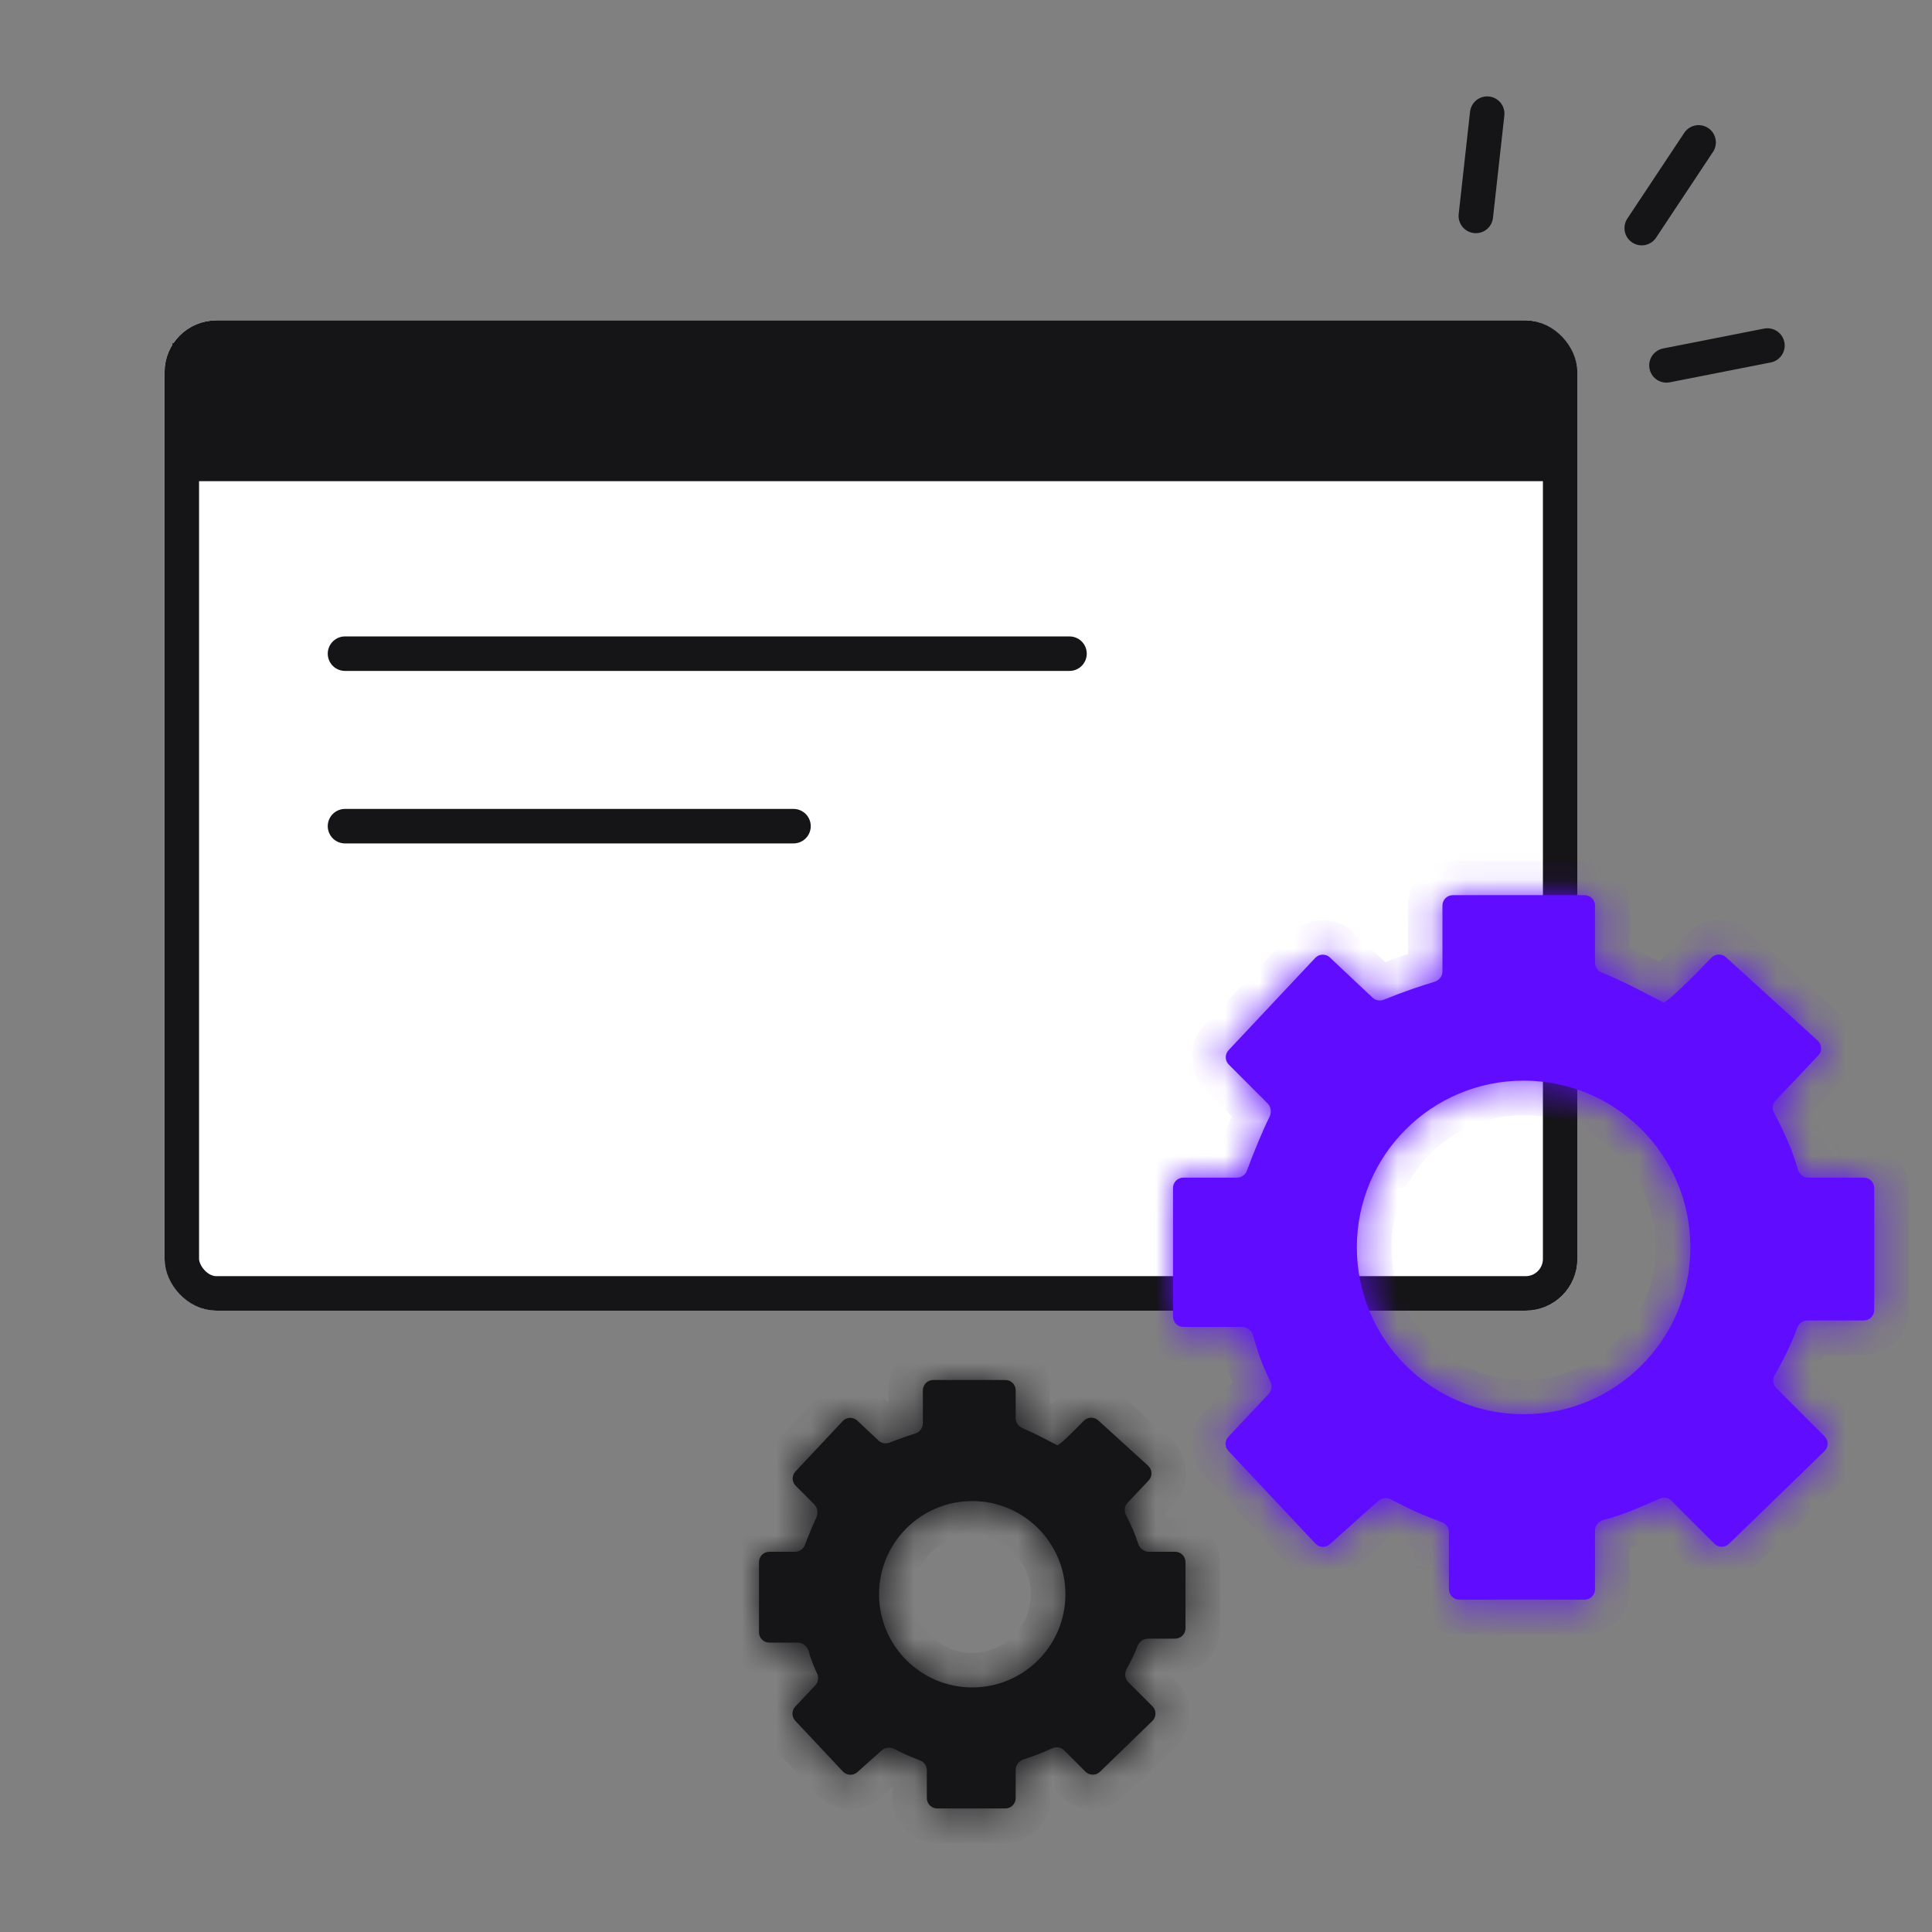 <?xml version="1.0" encoding="UTF-8"?> <svg xmlns="http://www.w3.org/2000/svg" width="56" height="56" viewBox="0 0 56 56" fill="none"><rect x="0" y="0" width="56" height="56" fill="#808080" stroke="none"/><rect x="4.77" y="9.287" width="40.952" height="28.703" rx="1.5" fill="white"></rect><rect x="5" y="9.947" width="40" height="4" fill="#151417"></rect><rect x="5.27" y="9.787" width="39.952" height="27.703" rx="1" stroke="#151417"></rect><path d="M10 18.947H31" stroke="#151417" stroke-linecap="round"></path><path d="M10 23.947H23" stroke="#151417" stroke-linecap="round"></path><path d="M43.107 3.294L42.778 6.259" stroke="#151417" stroke-linecap="round"></path><path d="M49.235 4.127L47.586 6.612" stroke="#151417" stroke-linecap="round"></path><path d="M51.23 10.015L48.303 10.591" stroke="#151417" stroke-linecap="round"></path><mask id="path-9-inside-1_6437_220791" fill="white"><path fill-rule="evenodd" clip-rule="evenodd" d="M36.743 31.984L35.617 30.858C35.502 30.743 35.5 30.558 35.611 30.44L38.123 27.766C38.236 27.645 38.426 27.639 38.547 27.753L39.785 28.918C39.872 29 39.999 29.022 40.109 28.977C40.62 28.768 41.202 28.569 41.585 28.456C41.717 28.417 41.81 28.297 41.81 28.16V26.247C41.81 26.082 41.944 25.947 42.11 25.947H45.933C46.098 25.947 46.233 26.082 46.233 26.247V27.904C46.233 28.029 46.31 28.14 46.426 28.187C46.965 28.406 47.526 28.698 47.913 28.9C48.029 28.96 48.129 29.013 48.209 29.052C48.292 29.094 49.076 28.313 49.605 27.761C49.719 27.642 49.906 27.635 50.027 27.745L52.688 30.164C52.812 30.277 52.819 30.47 52.704 30.592L51.467 31.902C51.376 31.998 51.359 32.142 51.422 32.258C51.709 32.787 51.979 33.4 52.107 33.886C52.144 34.028 52.268 34.134 52.415 34.134H54.025C54.191 34.134 54.325 34.268 54.325 34.434V37.974C54.325 38.14 54.191 38.274 54.025 38.274H52.387C52.253 38.274 52.136 38.363 52.092 38.489C51.92 38.979 51.637 39.523 51.443 39.853C51.371 39.976 51.387 40.135 51.488 40.236L52.887 41.635C53.005 41.753 53.004 41.945 52.883 42.062L50.115 44.749C49.997 44.863 49.809 44.862 49.694 44.746L48.449 43.501C48.361 43.413 48.228 43.389 48.114 43.439C47.474 43.721 46.945 43.942 46.481 44.056C46.339 44.092 46.233 44.216 46.233 44.362V46.066C46.233 46.232 46.098 46.367 45.933 46.367H42.298C42.133 46.367 41.998 46.232 41.998 46.066V44.408C41.998 44.284 41.922 44.173 41.806 44.128C41.583 44.041 41.224 43.9 41.057 43.826C40.882 43.748 40.536 43.576 40.313 43.461C40.195 43.4 40.049 43.416 39.95 43.504L38.547 44.76C38.425 44.868 38.239 44.86 38.128 44.742L35.605 42.055C35.496 41.94 35.496 41.76 35.605 41.644L36.775 40.402C36.86 40.311 36.88 40.176 36.827 40.063C36.743 39.884 36.618 39.612 36.541 39.403C36.458 39.181 36.375 38.905 36.32 38.708C36.281 38.567 36.151 38.462 36.005 38.462H34.3C34.134 38.462 34 38.328 34 38.162V34.434C34 34.268 34.134 34.134 34.3 34.134H35.857C35.985 34.134 36.098 34.053 36.142 33.934C36.33 33.424 36.608 32.749 36.797 32.372C36.862 32.244 36.844 32.085 36.743 31.984ZM44.163 40.991C46.832 40.991 48.996 38.827 48.996 36.157C48.996 33.487 46.832 31.323 44.163 31.323C41.493 31.323 39.329 33.487 39.329 36.157C39.329 38.827 41.493 40.991 44.163 40.991Z"></path></mask><path fill-rule="evenodd" clip-rule="evenodd" d="M36.743 31.984L35.617 30.858C35.502 30.743 35.5 30.558 35.611 30.44L38.123 27.766C38.236 27.645 38.426 27.639 38.547 27.753L39.785 28.918C39.872 29 39.999 29.022 40.109 28.977C40.62 28.768 41.202 28.569 41.585 28.456C41.717 28.417 41.81 28.297 41.81 28.16V26.247C41.81 26.082 41.944 25.947 42.11 25.947H45.933C46.098 25.947 46.233 26.082 46.233 26.247V27.904C46.233 28.029 46.31 28.14 46.426 28.187C46.965 28.406 47.526 28.698 47.913 28.9C48.029 28.96 48.129 29.013 48.209 29.052C48.292 29.094 49.076 28.313 49.605 27.761C49.719 27.642 49.906 27.635 50.027 27.745L52.688 30.164C52.812 30.277 52.819 30.47 52.704 30.592L51.467 31.902C51.376 31.998 51.359 32.142 51.422 32.258C51.709 32.787 51.979 33.4 52.107 33.886C52.144 34.028 52.268 34.134 52.415 34.134H54.025C54.191 34.134 54.325 34.268 54.325 34.434V37.974C54.325 38.14 54.191 38.274 54.025 38.274H52.387C52.253 38.274 52.136 38.363 52.092 38.489C51.92 38.979 51.637 39.523 51.443 39.853C51.371 39.976 51.387 40.135 51.488 40.236L52.887 41.635C53.005 41.753 53.004 41.945 52.883 42.062L50.115 44.749C49.997 44.863 49.809 44.862 49.694 44.746L48.449 43.501C48.361 43.413 48.228 43.389 48.114 43.439C47.474 43.721 46.945 43.942 46.481 44.056C46.339 44.092 46.233 44.216 46.233 44.362V46.066C46.233 46.232 46.098 46.367 45.933 46.367H42.298C42.133 46.367 41.998 46.232 41.998 46.066V44.408C41.998 44.284 41.922 44.173 41.806 44.128C41.583 44.041 41.224 43.9 41.057 43.826C40.882 43.748 40.536 43.576 40.313 43.461C40.195 43.4 40.049 43.416 39.95 43.504L38.547 44.76C38.425 44.868 38.239 44.86 38.128 44.742L35.605 42.055C35.496 41.94 35.496 41.76 35.605 41.644L36.775 40.402C36.86 40.311 36.88 40.176 36.827 40.063C36.743 39.884 36.618 39.612 36.541 39.403C36.458 39.181 36.375 38.905 36.32 38.708C36.281 38.567 36.151 38.462 36.005 38.462H34.3C34.134 38.462 34 38.328 34 38.162V34.434C34 34.268 34.134 34.134 34.3 34.134H35.857C35.985 34.134 36.098 34.053 36.142 33.934C36.33 33.424 36.608 32.749 36.797 32.372C36.862 32.244 36.844 32.085 36.743 31.984ZM44.163 40.991C46.832 40.991 48.996 38.827 48.996 36.157C48.996 33.487 46.832 31.323 44.163 31.323C41.493 31.323 39.329 33.487 39.329 36.157C39.329 38.827 41.493 40.991 44.163 40.991Z" fill="#600DFF"></path><path d="M35.617 30.858L34.91 31.565L34.91 31.565L35.617 30.858ZM36.743 31.984L37.45 31.277L37.45 31.277L36.743 31.984ZM35.611 30.44L34.882 29.756L34.882 29.756L35.611 30.44ZM38.123 27.766L38.852 28.451L38.852 28.451L38.123 27.766ZM38.547 27.753L37.862 28.481L37.862 28.481L38.547 27.753ZM39.785 28.918L40.47 28.19L40.47 28.19L39.785 28.918ZM40.109 28.977L39.731 28.051V28.051L40.109 28.977ZM41.585 28.456L41.867 29.415L41.867 29.415L41.585 28.456ZM46.426 28.187L46.803 27.261L46.803 27.261L46.426 28.187ZM47.913 28.9L48.375 28.013L48.375 28.013L47.913 28.9ZM48.209 29.052L48.656 28.158L48.656 28.158L48.209 29.052ZM49.605 27.761L50.327 28.453V28.453L49.605 27.761ZM50.027 27.745L50.699 27.005L50.699 27.005L50.027 27.745ZM52.688 30.164L53.36 29.424L53.36 29.424L52.688 30.164ZM52.704 30.592L53.431 31.279L53.431 31.279L52.704 30.592ZM51.467 31.902L50.74 31.215L50.74 31.215L51.467 31.902ZM51.422 32.258L52.301 31.782L52.301 31.782L51.422 32.258ZM52.107 33.886L51.14 34.14L51.14 34.14L52.107 33.886ZM52.092 38.489L51.148 38.159V38.159L52.092 38.489ZM51.443 39.853L52.306 40.359L51.443 39.853ZM51.488 40.236L50.781 40.943L50.781 40.943L51.488 40.236ZM52.887 41.635L52.179 42.342L52.179 42.342L52.887 41.635ZM52.883 42.062L53.58 42.779V42.779L52.883 42.062ZM50.115 44.749L50.811 45.467L50.811 45.467L50.115 44.749ZM49.694 44.746L50.401 44.039L49.694 44.746ZM48.449 43.501L47.742 44.208H47.742L48.449 43.501ZM48.114 43.439L48.518 44.354L48.114 43.439ZM46.481 44.056L46.72 45.028L46.72 45.028L46.481 44.056ZM41.806 44.128L41.444 45.06H41.444L41.806 44.128ZM41.057 43.826L41.463 42.912L41.463 42.912L41.057 43.826ZM40.313 43.461L40.772 42.572L40.772 42.572L40.313 43.461ZM39.95 43.504L39.283 42.759L39.95 43.504ZM38.547 44.76L39.214 45.505L39.214 45.505L38.547 44.76ZM38.128 44.742L37.399 45.426L37.399 45.426L38.128 44.742ZM35.605 42.055L34.876 42.74L34.876 42.74L35.605 42.055ZM35.605 41.644L34.877 40.959L34.877 40.959L35.605 41.644ZM36.775 40.402L37.503 41.087L37.503 41.087L36.775 40.402ZM36.827 40.063L37.731 39.636L37.731 39.636L36.827 40.063ZM36.541 39.403L35.604 39.752L35.604 39.752L36.541 39.403ZM36.32 38.708L37.284 38.441L36.32 38.708ZM36.142 33.934L35.204 33.588L35.204 33.588L36.142 33.934ZM36.797 32.372L35.904 31.922L35.904 31.922L36.797 32.372ZM34.91 31.565L36.036 32.691L37.45 31.277L36.324 30.151L34.91 31.565ZM34.882 29.756C34.401 30.267 34.413 31.068 34.91 31.565L36.324 30.151C36.592 30.418 36.598 30.849 36.339 31.125L34.882 29.756ZM37.394 27.081L34.882 29.756L36.339 31.125L38.852 28.451L37.394 27.081ZM39.233 27.024C38.709 26.532 37.886 26.558 37.394 27.081L38.852 28.451C38.587 28.732 38.144 28.746 37.862 28.481L39.233 27.024ZM40.47 28.19L39.233 27.024L37.862 28.481L39.1 29.646L40.47 28.19ZM39.731 28.051C39.975 27.951 40.265 27.997 40.47 28.19L39.1 29.646C39.478 30.003 40.023 30.092 40.488 29.902L39.731 28.051ZM41.302 27.497C40.887 27.619 40.274 27.829 39.731 28.051L40.488 29.902C40.966 29.707 41.516 29.519 41.867 29.415L41.302 27.497ZM40.81 28.16C40.81 27.834 41.028 27.578 41.302 27.497L41.867 29.415C42.406 29.257 42.81 28.76 42.81 28.16H40.81ZM40.81 26.247V28.16H42.81V26.247H40.81ZM42.11 24.947C41.392 24.947 40.81 25.529 40.81 26.247H42.81C42.81 26.634 42.497 26.947 42.11 26.947V24.947ZM45.933 24.947H42.11V26.947H45.933V24.947ZM47.233 26.247C47.233 25.529 46.651 24.947 45.933 24.947V26.947C45.546 26.947 45.233 26.634 45.233 26.247H47.233ZM47.233 27.904V26.247H45.233V27.904H47.233ZM46.803 27.261C47.05 27.361 47.233 27.607 47.233 27.904H45.233C45.233 28.45 45.571 28.919 46.05 29.114L46.803 27.261ZM48.375 28.013C47.994 27.815 47.392 27.5 46.803 27.261L46.05 29.114C46.537 29.312 47.058 29.582 47.451 29.787L48.375 28.013ZM48.656 28.158C48.586 28.123 48.494 28.075 48.375 28.013L47.451 29.787C47.564 29.846 47.673 29.903 47.762 29.947L48.656 28.158ZM48.884 27.068C48.624 27.339 48.307 27.66 48.051 27.905C47.92 28.029 47.82 28.119 47.757 28.17C47.721 28.199 47.724 28.194 47.753 28.176C47.764 28.17 47.822 28.134 47.91 28.104C47.955 28.089 48.04 28.064 48.151 28.056C48.259 28.049 48.449 28.055 48.656 28.158L47.762 29.947C48.153 30.142 48.507 30.014 48.555 29.998C48.664 29.96 48.748 29.912 48.789 29.887C48.879 29.832 48.961 29.769 49.019 29.722C49.143 29.621 49.288 29.488 49.429 29.354C49.717 29.08 50.058 28.734 50.327 28.453L48.884 27.068ZM50.699 27.005C50.173 26.527 49.368 26.563 48.884 27.068L50.327 28.453C50.069 28.722 49.638 28.743 49.354 28.485L50.699 27.005ZM53.36 29.424L50.699 27.005L49.354 28.485L52.015 30.904L53.36 29.424ZM53.431 31.279C53.93 30.75 53.898 29.914 53.36 29.424L52.015 30.904C51.725 30.641 51.708 30.19 51.977 29.905L53.431 31.279ZM52.194 32.589L53.431 31.279L51.977 29.905L50.74 31.215L52.194 32.589ZM52.301 31.782C52.438 32.034 52.409 32.361 52.194 32.589L50.74 31.215C50.343 31.635 50.281 32.25 50.543 32.734L52.301 31.782ZM53.074 33.632C52.918 33.038 52.607 32.347 52.301 31.782L50.543 32.734C50.81 33.227 51.04 33.762 51.14 34.14L53.074 33.632ZM52.415 33.134C52.771 33.134 53.008 33.382 53.074 33.632L51.14 34.14C51.28 34.673 51.766 35.134 52.415 35.134V33.134ZM54.025 33.134H52.415V35.134H54.025V33.134ZM55.325 34.434C55.325 33.716 54.743 33.134 54.025 33.134V35.134C53.639 35.134 53.325 34.82 53.325 34.434H55.325ZM55.325 37.974V34.434H53.325V37.974H55.325ZM54.025 39.274C54.743 39.274 55.325 38.692 55.325 37.974H53.325C53.325 37.587 53.639 37.274 54.025 37.274V39.274ZM52.387 39.274H54.025V37.274H52.387V39.274ZM53.036 38.82C52.95 39.065 52.709 39.274 52.387 39.274V37.274C51.797 37.274 51.322 37.662 51.148 38.159L53.036 38.82ZM52.306 40.359C52.517 40 52.835 39.394 53.036 38.82L51.148 38.159C51.006 38.564 50.757 39.046 50.581 39.346L52.306 40.359ZM52.195 39.529C52.435 39.769 52.45 40.114 52.306 40.359L50.581 39.346C50.292 39.839 50.339 40.501 50.781 40.943L52.195 39.529ZM53.594 40.927L52.195 39.529L50.781 40.943L52.179 42.342L53.594 40.927ZM53.58 42.779C54.1 42.274 54.107 41.441 53.594 40.927L52.179 42.342C51.903 42.065 51.907 41.616 52.187 41.344L53.58 42.779ZM50.811 45.467L53.58 42.779L52.187 41.344L49.418 44.032L50.811 45.467ZM48.986 45.453C49.489 45.956 50.301 45.962 50.811 45.467L49.418 44.032C49.693 43.765 50.13 43.769 50.401 44.039L48.986 45.453ZM47.742 44.208L48.986 45.453L50.401 44.039L49.156 42.794L47.742 44.208ZM48.518 44.354C48.256 44.469 47.947 44.414 47.742 44.208L49.156 42.794C48.775 42.413 48.2 42.308 47.711 42.524L48.518 44.354ZM46.72 45.028C47.282 44.889 47.888 44.632 48.518 44.354L47.711 42.524C47.061 42.811 46.609 42.995 46.242 43.085L46.72 45.028ZM47.233 44.362C47.233 44.718 46.983 44.963 46.72 45.028L46.242 43.085C45.695 43.22 45.233 43.713 45.233 44.362H47.233ZM47.233 46.066V44.362H45.233V46.066H47.233ZM45.933 47.367C46.651 47.367 47.233 46.785 47.233 46.066H45.233C45.233 45.68 45.546 45.367 45.933 45.367V47.367ZM42.298 47.367H45.933V45.367H42.298V47.367ZM40.998 46.066C40.998 46.785 41.58 47.367 42.298 47.367V45.367C42.685 45.367 42.998 45.68 42.998 46.066H40.998ZM40.998 44.408V46.066H42.998V44.408H40.998ZM41.444 45.06C41.176 44.956 40.998 44.698 40.998 44.408H42.998C42.998 43.87 42.667 43.39 42.169 43.196L41.444 45.06ZM40.651 44.74C40.844 44.825 41.228 44.976 41.444 45.06L42.169 43.196C41.938 43.106 41.603 42.974 41.463 42.912L40.651 44.74ZM39.854 44.349C40.08 44.466 40.448 44.649 40.651 44.74L41.463 42.912C41.316 42.847 40.992 42.686 40.772 42.572L39.854 44.349ZM40.617 44.249C40.394 44.449 40.09 44.471 39.854 44.349L40.772 42.572C40.301 42.329 39.704 42.383 39.283 42.759L40.617 44.249ZM39.214 45.505L40.617 44.249L39.283 42.759L37.88 44.015L39.214 45.505ZM37.399 45.426C37.882 45.941 38.688 45.976 39.214 45.505L37.88 44.015C38.163 43.761 38.597 43.78 38.857 44.057L37.399 45.426ZM34.876 42.74L37.399 45.426L38.857 44.057L36.334 41.371L34.876 42.74ZM34.877 40.959C34.406 41.459 34.405 42.239 34.876 42.74L36.334 41.371C36.587 41.64 36.587 42.06 36.333 42.33L34.877 40.959ZM36.046 39.716L34.877 40.959L36.333 42.33L37.503 41.087L36.046 39.716ZM35.923 40.489C35.804 40.237 35.846 39.93 36.046 39.716L37.503 41.087C37.875 40.691 37.957 40.114 37.731 39.636L35.923 40.489ZM35.604 39.752C35.697 40.004 35.838 40.309 35.923 40.489L37.731 39.636C37.648 39.459 37.539 39.22 37.478 39.054L35.604 39.752ZM35.356 38.974C35.415 39.185 35.506 39.492 35.604 39.752L37.478 39.054C37.409 38.871 37.335 38.626 37.284 38.441L35.356 38.974ZM36.005 39.462C35.676 39.462 35.43 39.241 35.356 38.974L37.284 38.441C37.132 37.892 36.627 37.462 36.005 37.462V39.462ZM34.3 39.462H36.005V37.462H34.3V39.462ZM33 38.162C33 38.88 33.582 39.462 34.3 39.462V37.462C34.687 37.462 35 37.776 35 38.162H33ZM33 34.434V38.162H35V34.434H33ZM34.3 33.134C33.582 33.134 33 33.716 33 34.434H35C35 34.82 34.687 35.134 34.3 35.134V33.134ZM35.857 33.134H34.3V35.134H35.857V33.134ZM35.204 33.588C35.302 33.322 35.558 33.134 35.857 33.134V35.134C36.412 35.134 36.895 34.784 37.081 34.279L35.204 33.588ZM35.904 31.922C35.69 32.348 35.397 33.064 35.204 33.588L37.081 34.279C37.263 33.785 37.526 33.15 37.691 32.822L35.904 31.922ZM36.036 32.691C35.799 32.454 35.797 32.136 35.904 31.922L37.691 32.822C37.927 32.352 37.89 31.716 37.45 31.277L36.036 32.691ZM47.996 36.157C47.996 38.274 46.28 39.991 44.163 39.991V41.991C47.385 41.991 49.996 39.379 49.996 36.157H47.996ZM44.163 32.323C46.28 32.323 47.996 34.039 47.996 36.157H49.996C49.996 32.935 47.385 30.323 44.163 30.323V32.323ZM40.329 36.157C40.329 34.039 42.045 32.323 44.163 32.323V30.323C40.941 30.323 38.329 32.935 38.329 36.157H40.329ZM44.163 39.991C42.045 39.991 40.329 38.274 40.329 36.157H38.329C38.329 39.379 40.941 41.991 44.163 41.991V39.991Z" fill="#600DFF" mask="url(#path-9-inside-1_6437_220791)"></path><mask id="path-11-inside-2_6437_220791" fill="white"><path fill-rule="evenodd" clip-rule="evenodd" d="M23.6 43.603L23.064 43.067C22.95 42.953 22.947 42.768 23.058 42.65L24.427 41.192C24.541 41.071 24.731 41.065 24.851 41.179L25.462 41.754C25.549 41.836 25.676 41.858 25.787 41.814C26.042 41.712 26.316 41.617 26.525 41.553C26.657 41.512 26.75 41.392 26.75 41.254V40.3C26.75 40.134 26.884 40 27.05 40H29.14C29.306 40 29.44 40.134 29.44 40.3V41.108C29.44 41.233 29.518 41.345 29.633 41.394C29.937 41.522 30.245 41.683 30.462 41.796C30.533 41.833 30.594 41.864 30.642 41.889C30.689 41.912 31.096 41.512 31.411 41.186C31.525 41.069 31.712 41.061 31.833 41.171L33.277 42.484C33.402 42.597 33.409 42.79 33.294 42.912L32.683 43.558C32.593 43.654 32.576 43.798 32.637 43.915C32.778 44.184 32.908 44.479 32.985 44.733C33.028 44.873 33.153 44.979 33.3 44.979H34.062C34.228 44.979 34.362 45.114 34.362 45.279V47.197C34.362 47.363 34.228 47.497 34.062 47.497H33.272C33.138 47.497 33.021 47.587 32.973 47.712C32.883 47.947 32.758 48.194 32.657 48.374C32.587 48.499 32.603 48.657 32.705 48.759L33.403 49.457C33.521 49.575 33.52 49.768 33.4 49.884L31.884 51.355C31.767 51.469 31.579 51.468 31.463 51.352L30.845 50.734C30.757 50.646 30.624 50.621 30.511 50.671C30.197 50.809 29.928 50.92 29.688 50.989C29.547 51.029 29.44 51.153 29.44 51.3V52.119C29.44 52.285 29.306 52.419 29.14 52.419H27.165C26.999 52.419 26.865 52.285 26.865 52.119V51.309C26.865 51.185 26.788 51.074 26.673 51.028C26.541 50.977 26.376 50.911 26.292 50.874C26.204 50.835 26.046 50.757 25.917 50.692C25.799 50.632 25.652 50.648 25.554 50.737L24.851 51.366C24.73 51.474 24.544 51.466 24.432 51.347L23.052 49.878C22.943 49.762 22.943 49.582 23.052 49.467L23.632 48.851C23.717 48.76 23.737 48.625 23.685 48.511C23.638 48.41 23.583 48.285 23.545 48.184C23.507 48.082 23.469 47.961 23.438 47.857C23.397 47.716 23.267 47.612 23.12 47.612H22.3C22.134 47.612 22 47.477 22 47.312V45.279C22 45.114 22.134 44.979 22.3 44.979H23.046C23.174 44.979 23.287 44.898 23.332 44.779C23.43 44.519 23.558 44.209 23.659 43.994C23.72 43.865 23.701 43.705 23.6 43.603ZM28.181 48.911C29.673 48.911 30.882 47.701 30.882 46.21C30.882 44.718 29.673 43.509 28.181 43.509C26.689 43.509 25.48 44.718 25.48 46.21C25.48 47.701 26.689 48.911 28.181 48.911Z"></path></mask><path fill-rule="evenodd" clip-rule="evenodd" d="M23.6 43.603L23.064 43.067C22.95 42.953 22.947 42.768 23.058 42.65L24.427 41.192C24.541 41.071 24.731 41.065 24.851 41.179L25.462 41.754C25.549 41.836 25.676 41.858 25.787 41.814C26.042 41.712 26.316 41.617 26.525 41.553C26.657 41.512 26.75 41.392 26.75 41.254V40.3C26.75 40.134 26.884 40 27.05 40H29.14C29.306 40 29.44 40.134 29.44 40.3V41.108C29.44 41.233 29.518 41.345 29.633 41.394C29.937 41.522 30.245 41.683 30.462 41.796C30.533 41.833 30.594 41.864 30.642 41.889C30.689 41.912 31.096 41.512 31.411 41.186C31.525 41.069 31.712 41.061 31.833 41.171L33.277 42.484C33.402 42.597 33.409 42.79 33.294 42.912L32.683 43.558C32.593 43.654 32.576 43.798 32.637 43.915C32.778 44.184 32.908 44.479 32.985 44.733C33.028 44.873 33.153 44.979 33.3 44.979H34.062C34.228 44.979 34.362 45.114 34.362 45.279V47.197C34.362 47.363 34.228 47.497 34.062 47.497H33.272C33.138 47.497 33.021 47.587 32.973 47.712C32.883 47.947 32.758 48.194 32.657 48.374C32.587 48.499 32.603 48.657 32.705 48.759L33.403 49.457C33.521 49.575 33.52 49.768 33.4 49.884L31.884 51.355C31.767 51.469 31.579 51.468 31.463 51.352L30.845 50.734C30.757 50.646 30.624 50.621 30.511 50.671C30.197 50.809 29.928 50.92 29.688 50.989C29.547 51.029 29.44 51.153 29.44 51.3V52.119C29.44 52.285 29.306 52.419 29.14 52.419H27.165C26.999 52.419 26.865 52.285 26.865 52.119V51.309C26.865 51.185 26.788 51.074 26.673 51.028C26.541 50.977 26.376 50.911 26.292 50.874C26.204 50.835 26.046 50.757 25.917 50.692C25.799 50.632 25.652 50.648 25.554 50.737L24.851 51.366C24.73 51.474 24.544 51.466 24.432 51.347L23.052 49.878C22.943 49.762 22.943 49.582 23.052 49.467L23.632 48.851C23.717 48.76 23.737 48.625 23.685 48.511C23.638 48.41 23.583 48.285 23.545 48.184C23.507 48.082 23.469 47.961 23.438 47.857C23.397 47.716 23.267 47.612 23.12 47.612H22.3C22.134 47.612 22 47.477 22 47.312V45.279C22 45.114 22.134 44.979 22.3 44.979H23.046C23.174 44.979 23.287 44.898 23.332 44.779C23.43 44.519 23.558 44.209 23.659 43.994C23.72 43.865 23.701 43.705 23.6 43.603ZM28.181 48.911C29.673 48.911 30.882 47.701 30.882 46.21C30.882 44.718 29.673 43.509 28.181 43.509C26.689 43.509 25.48 44.718 25.48 46.21C25.48 47.701 26.689 48.911 28.181 48.911Z" fill="#151417"></path><path d="M23.064 43.067L22.357 43.774H22.357L23.064 43.067ZM23.6 43.603L22.893 44.31H22.893L23.6 43.603ZM23.058 42.65L23.786 43.334L23.786 43.334L23.058 42.65ZM24.427 41.192L25.156 41.877L25.156 41.877L24.427 41.192ZM24.851 41.179L24.166 41.907V41.907L24.851 41.179ZM25.462 41.754L26.148 41.026L26.148 41.026L25.462 41.754ZM25.787 41.814L25.418 40.885L25.418 40.885L25.787 41.814ZM26.525 41.553L26.821 42.508V42.508L26.525 41.553ZM29.633 41.394L29.243 42.314L29.633 41.394ZM30.462 41.796L30 42.683L30 42.683L30.462 41.796ZM30.642 41.889L31.089 40.994L31.089 40.994L30.642 41.889ZM31.411 41.186L30.693 40.49L30.693 40.49L31.411 41.186ZM31.833 41.171L31.16 41.911L31.16 41.911L31.833 41.171ZM33.277 42.484L32.605 43.224L32.605 43.224L33.277 42.484ZM33.294 42.912L34.021 43.599L34.021 43.599L33.294 42.912ZM32.683 43.558L31.956 42.872L31.956 42.872L32.683 43.558ZM32.637 43.915L33.523 43.452L33.523 43.452L32.637 43.915ZM32.985 44.733L32.029 45.026L32.029 45.026L32.985 44.733ZM32.973 47.712L33.907 48.069L33.907 48.069L32.973 47.712ZM32.657 48.374L31.785 47.885L31.785 47.885L32.657 48.374ZM32.705 48.759L33.412 48.052L33.412 48.052L32.705 48.759ZM33.403 49.457L34.11 48.75L34.11 48.75L33.403 49.457ZM33.4 49.884L32.703 49.167L32.703 49.167L33.4 49.884ZM31.884 51.355L31.188 50.637H31.188L31.884 51.355ZM31.463 51.352L32.17 50.645V50.645L31.463 51.352ZM30.845 50.734L30.138 51.441V51.441L30.845 50.734ZM30.511 50.671L30.109 49.755L30.109 49.755L30.511 50.671ZM29.688 50.989L29.412 50.027L29.412 50.027L29.688 50.989ZM26.673 51.028L26.308 51.959L26.308 51.959L26.673 51.028ZM26.292 50.874L26.698 49.96L26.698 49.96L26.292 50.874ZM25.917 50.692L25.465 51.584L25.465 51.584L25.917 50.692ZM25.554 50.737L24.887 49.991H24.887L25.554 50.737ZM24.851 51.366L25.518 52.111L25.518 52.111L24.851 51.366ZM24.432 51.347L25.161 50.663L25.161 50.663L24.432 51.347ZM23.052 49.878L22.323 50.562L22.323 50.562L23.052 49.878ZM23.052 49.467L22.324 48.781L22.324 48.781L23.052 49.467ZM23.632 48.851L24.36 49.536H24.36L23.632 48.851ZM23.685 48.511L22.777 48.93L22.777 48.93L23.685 48.511ZM23.545 48.184L22.608 48.533L22.608 48.533L23.545 48.184ZM23.438 47.857L24.398 47.575V47.575L23.438 47.857ZM23.332 44.779L22.396 44.426H22.396L23.332 44.779ZM23.659 43.994L24.563 44.422H24.563L23.659 43.994ZM22.357 43.774L22.893 44.31L24.307 42.896L23.771 42.36L22.357 43.774ZM22.329 41.965C21.848 42.477 21.86 43.278 22.357 43.774L23.771 42.36C24.038 42.627 24.045 43.059 23.786 43.334L22.329 41.965ZM23.698 40.507L22.329 41.965L23.786 43.334L25.156 41.877L23.698 40.507ZM25.537 40.45C25.014 39.958 24.19 39.983 23.698 40.507L25.156 41.877C24.891 42.158 24.448 42.172 24.166 41.907L25.537 40.45ZM26.148 41.026L25.537 40.45L24.166 41.907L24.777 42.482L26.148 41.026ZM25.418 40.885C25.654 40.79 25.942 40.832 26.148 41.026L24.777 42.482C25.157 42.84 25.698 42.925 26.157 42.743L25.418 40.885ZM26.229 40.597C25.997 40.669 25.698 40.773 25.418 40.885L26.157 42.743C26.386 42.652 26.636 42.565 26.821 42.508L26.229 40.597ZM25.75 41.254C25.75 40.928 25.966 40.679 26.229 40.597L26.821 42.508C27.347 42.345 27.75 41.855 27.75 41.254H25.75ZM25.75 40.3V41.254H27.75V40.3H25.75ZM27.05 39C26.332 39 25.75 39.582 25.75 40.3H27.75C27.75 40.687 27.437 41 27.05 41V39ZM29.14 39H27.05V41H29.14V39ZM30.44 40.3C30.44 39.582 29.858 39 29.14 39V41C28.753 41 28.44 40.687 28.44 40.3H30.44ZM30.44 41.108V40.3H28.44V41.108H30.44ZM30.023 40.473C30.257 40.572 30.44 40.81 30.44 41.108H28.44C28.44 41.657 28.779 42.118 29.243 42.314L30.023 40.473ZM30.924 40.909C30.711 40.798 30.369 40.62 30.023 40.473L29.243 42.314C29.505 42.425 29.778 42.567 30 42.683L30.924 40.909ZM31.089 40.994C31.05 40.975 30.997 40.947 30.924 40.909L30 42.683C30.068 42.718 30.137 42.754 30.195 42.783L31.089 40.994ZM30.693 40.49C30.54 40.648 30.372 40.817 30.242 40.939C30.174 41.002 30.133 41.038 30.117 41.051C30.104 41.06 30.129 41.04 30.176 41.012C30.197 41 30.264 40.962 30.361 40.932C30.412 40.917 30.499 40.895 30.61 40.89C30.72 40.886 30.898 40.898 31.089 40.994L30.195 42.783C30.559 42.965 30.887 42.863 30.948 42.844C31.057 42.811 31.138 42.766 31.175 42.745C31.255 42.699 31.321 42.648 31.358 42.618C31.441 42.553 31.531 42.472 31.61 42.398C31.774 42.244 31.967 42.049 32.129 41.882L30.693 40.49ZM32.506 40.431C31.979 39.952 31.177 39.991 30.693 40.49L32.129 41.882C31.873 42.146 31.445 42.17 31.16 41.911L32.506 40.431ZM33.95 41.744L32.506 40.431L31.16 41.911L32.605 43.224L33.95 41.744ZM34.021 43.599C34.52 43.07 34.488 42.234 33.95 41.744L32.605 43.224C32.315 42.961 32.298 42.51 32.567 42.226L34.021 43.599ZM33.41 44.245L34.021 43.599L32.567 42.226L31.956 42.872L33.41 44.245ZM33.523 43.452C33.65 43.694 33.627 44.016 33.41 44.245L31.956 42.872C31.558 43.293 31.502 43.903 31.751 44.379L33.523 43.452ZM33.941 44.439C33.84 44.109 33.682 43.754 33.523 43.452L31.751 44.379C31.874 44.613 31.976 44.85 32.029 45.026L33.941 44.439ZM33.3 43.979C33.658 43.979 33.876 44.225 33.941 44.439L32.029 45.026C32.181 45.52 32.648 45.979 33.3 45.979V43.979ZM34.062 43.979H33.3V45.979H34.062V43.979ZM35.362 45.279C35.362 44.561 34.78 43.979 34.062 43.979V45.979C33.675 45.979 33.362 45.666 33.362 45.279H35.362ZM35.362 47.197V45.279H33.362V47.197H35.362ZM34.062 48.497C34.78 48.497 35.362 47.915 35.362 47.197H33.362C33.362 46.811 33.675 46.497 34.062 46.497V48.497ZM33.272 48.497H34.062V46.497H33.272V48.497ZM33.907 48.069C33.824 48.288 33.597 48.497 33.272 48.497V46.497C32.679 46.497 32.219 46.885 32.039 47.354L33.907 48.069ZM33.529 48.863C33.645 48.657 33.794 48.365 33.907 48.069L32.039 47.354C31.972 47.53 31.872 47.73 31.785 47.885L33.529 48.863ZM33.412 48.052C33.652 48.291 33.661 48.628 33.529 48.863L31.785 47.885C31.513 48.37 31.555 49.024 31.997 49.466L33.412 48.052ZM34.11 48.75L33.412 48.052L31.997 49.466L32.696 50.164L34.11 48.75ZM34.096 50.602C34.617 50.096 34.623 49.263 34.11 48.75L32.696 50.164C32.419 49.888 32.423 49.439 32.703 49.167L34.096 50.602ZM32.581 52.072L34.096 50.602L32.703 49.167L31.188 50.637L32.581 52.072ZM30.756 52.059C31.258 52.561 32.071 52.567 32.581 52.072L31.188 50.637C31.462 50.371 31.9 50.374 32.17 50.645L30.756 52.059ZM30.138 51.441L30.756 52.059L32.17 50.645L31.552 50.026L30.138 51.441ZM30.912 51.587C30.652 51.701 30.344 51.647 30.138 51.441L31.552 50.026C31.171 49.645 30.597 49.541 30.109 49.755L30.912 51.587ZM29.963 51.95C30.274 51.861 30.598 51.725 30.912 51.587L30.109 49.755C29.796 49.893 29.581 49.979 29.412 50.027L29.963 51.95ZM30.44 51.3C30.44 51.659 30.191 51.885 29.963 51.95L29.412 50.027C28.902 50.173 28.44 50.647 28.44 51.3H30.44ZM30.44 52.119V51.3H28.44V52.119H30.44ZM29.14 53.419C29.858 53.419 30.44 52.837 30.44 52.119H28.44C28.44 51.733 28.753 51.419 29.14 51.419V53.419ZM27.165 53.419H29.14V51.419H27.165V53.419ZM25.865 52.119C25.865 52.837 26.447 53.419 27.165 53.419V51.419C27.551 51.419 27.865 51.733 27.865 52.119H25.865ZM25.865 51.309V52.119H27.865V51.309H25.865ZM26.308 51.959C26.043 51.856 25.865 51.599 25.865 51.309H27.865C27.865 50.77 27.533 50.291 27.037 50.097L26.308 51.959ZM25.887 51.788C25.995 51.836 26.182 51.91 26.308 51.959L27.037 50.097C26.901 50.044 26.758 49.986 26.698 49.96L25.887 51.788ZM25.465 51.584C25.595 51.65 25.773 51.738 25.887 51.788L26.698 49.96C26.636 49.932 26.498 49.865 26.37 49.8L25.465 51.584ZM26.221 51.482C26 51.68 25.699 51.702 25.465 51.584L26.37 49.8C25.899 49.561 25.306 49.617 24.887 49.991L26.221 51.482ZM25.518 52.111L26.221 51.482L24.887 49.991L24.184 50.62L25.518 52.111ZM23.703 52.032C24.186 52.546 24.992 52.581 25.518 52.111L24.184 50.62C24.467 50.367 24.901 50.386 25.161 50.663L23.703 52.032ZM22.323 50.562L23.703 52.032L25.161 50.663L23.78 49.193L22.323 50.562ZM22.324 48.781C21.853 49.282 21.852 50.062 22.323 50.562L23.78 49.193C24.034 49.463 24.034 49.883 23.78 50.152L22.324 48.781ZM22.903 48.165L22.324 48.781L23.78 50.152L24.36 49.536L22.903 48.165ZM22.777 48.93C22.664 48.685 22.701 48.38 22.903 48.165L24.36 49.536C24.733 49.139 24.811 48.565 24.593 48.093L22.777 48.93ZM22.608 48.533C22.66 48.671 22.728 48.824 22.777 48.93L24.593 48.093C24.548 47.995 24.506 47.899 24.482 47.835L22.608 48.533ZM22.479 48.138C22.513 48.254 22.558 48.4 22.608 48.533L24.482 47.835C24.456 47.764 24.425 47.669 24.398 47.575L22.479 48.138ZM23.12 48.612C22.793 48.612 22.554 48.394 22.479 48.138L24.398 47.575C24.241 47.038 23.74 46.612 23.12 46.612V48.612ZM22.3 48.612H23.12V46.612H22.3V48.612ZM21 47.312C21 48.03 21.582 48.612 22.3 48.612V46.612C22.687 46.612 23 46.925 23 47.312H21ZM21 45.279V47.312H23V45.279H21ZM22.3 43.979C21.582 43.979 21 44.561 21 45.279H23C23 45.666 22.687 45.979 22.3 45.979V43.979ZM23.046 43.979H22.3V45.979H23.046V43.979ZM22.396 44.426C22.494 44.168 22.745 43.979 23.046 43.979V45.979C23.602 45.979 24.08 45.629 24.268 45.132L22.396 44.426ZM22.755 43.567C22.639 43.814 22.5 44.151 22.396 44.426L24.268 45.132C24.36 44.887 24.477 44.604 24.563 44.422L22.755 43.567ZM22.893 44.31C22.66 44.077 22.658 43.772 22.755 43.567L24.563 44.422C24.782 43.958 24.743 43.332 24.307 42.896L22.893 44.31ZM29.882 46.21C29.882 47.149 29.12 47.911 28.181 47.911V49.911C30.225 49.911 31.882 48.254 31.882 46.21H29.882ZM28.181 44.509C29.12 44.509 29.882 45.27 29.882 46.21H31.882C31.882 44.166 30.225 42.509 28.181 42.509V44.509ZM26.48 46.21C26.48 45.27 27.242 44.509 28.181 44.509V42.509C26.137 42.509 24.48 44.166 24.48 46.21H26.48ZM28.181 47.911C27.242 47.911 26.48 47.149 26.48 46.21H24.48C24.48 48.254 26.137 49.911 28.181 49.911V47.911Z" fill="#151417" mask="url(#path-11-inside-2_6437_220791)"></path></svg> 